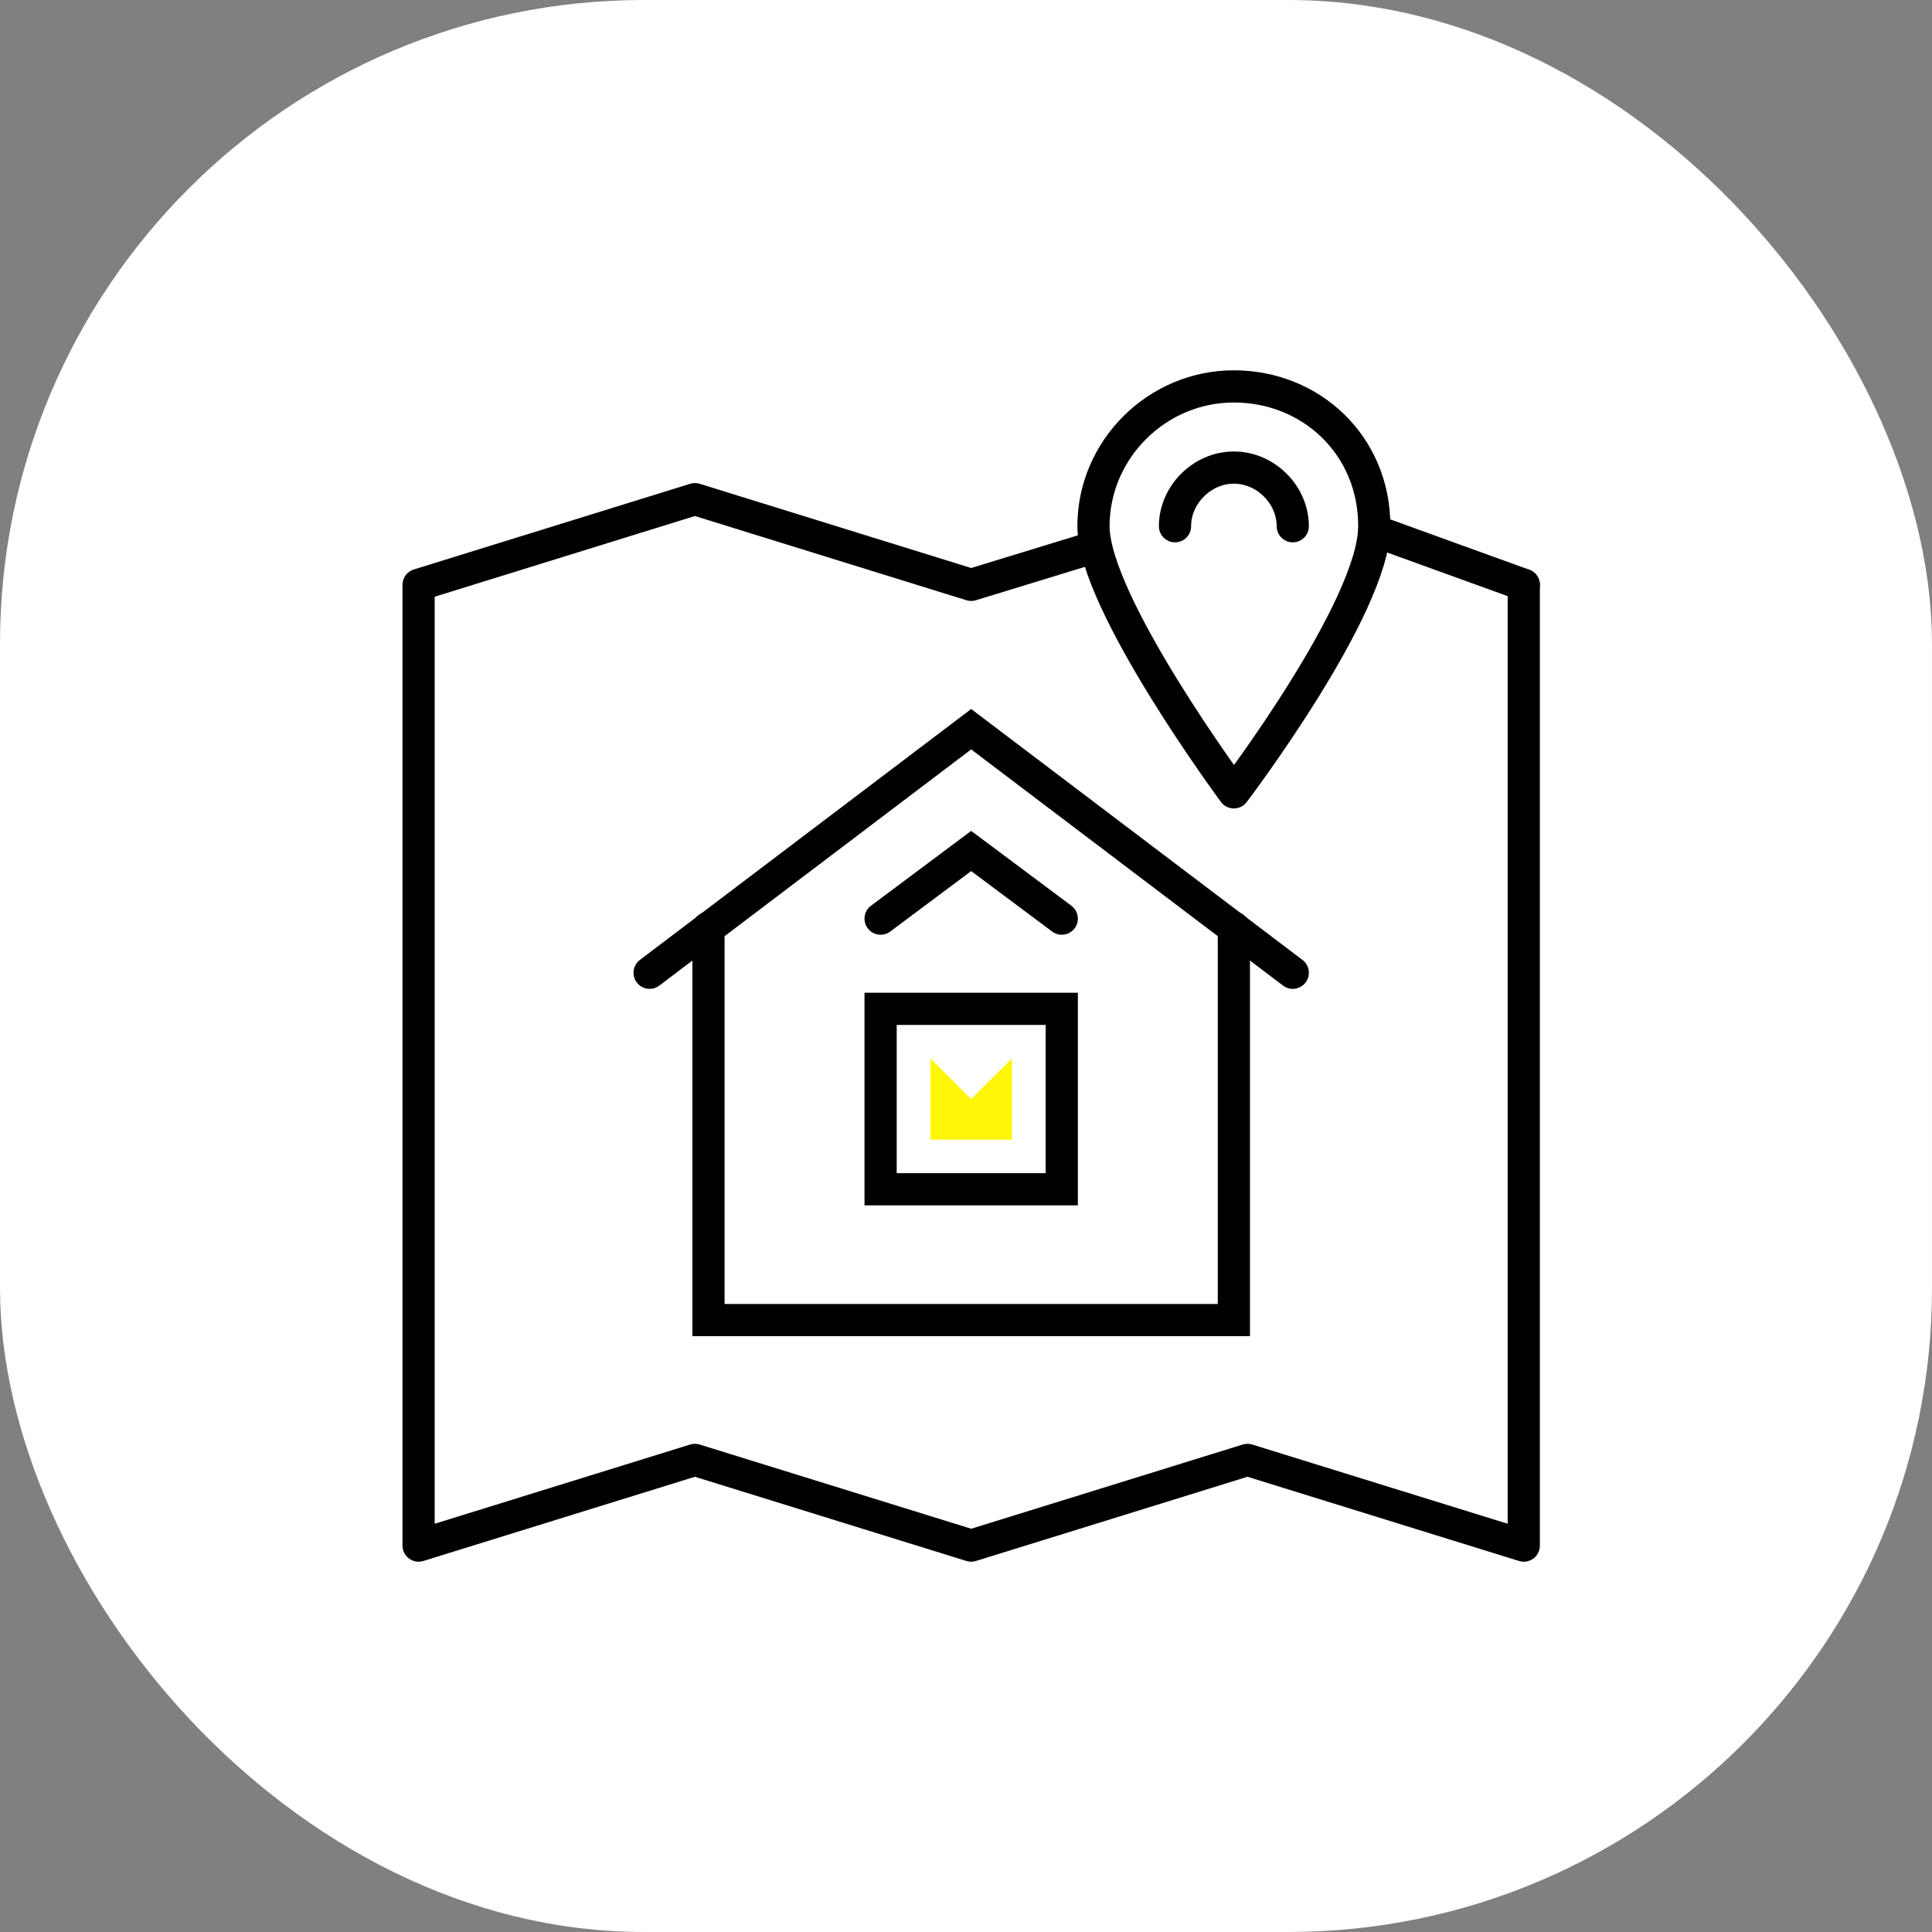 <?xml version="1.0" encoding="UTF-8"?> <svg xmlns="http://www.w3.org/2000/svg" width="60" height="60" viewBox="0 0 60 60" fill="none"><rect x="0" y="0" width="60" height="60" fill="#808080" stroke="none"/><rect width="60" height="60" rx="20" fill="white"></rect><path d="M32.974 31.331H27.348V36.934H32.974V31.331Z" stroke="black" stroke-miterlimit="10" stroke-linecap="round"></path><path d="M31.427 32.872V35.393H28.895V32.872L30.161 34.132L31.427 32.872Z" fill="#FFF705"></path><path d="M40.148 30.21L30.161 22.646L20.174 30.21" stroke="black" stroke-miterlimit="10" stroke-linecap="round"></path><path d="M32.974 28.529L30.161 26.428L27.348 28.529" stroke="black" stroke-miterlimit="10" stroke-linecap="round"></path><path d="M38.319 28.81V40.996H22.002V28.81" stroke="black" stroke-miterlimit="10" stroke-linecap="round"></path><path d="M33.818 17.043L30.161 18.163L21.581 15.502L13 18.163V48L21.581 45.339L30.161 48L38.741 45.339L47.322 48V18.163" stroke="black" stroke-miterlimit="10" stroke-linecap="round" stroke-linejoin="round"></path><path d="M38.319 12C35.928 12 33.959 13.961 33.959 16.342C33.959 18.724 38.319 24.607 38.319 24.607C38.319 24.607 42.68 18.864 42.68 16.342C42.68 13.821 40.711 12 38.319 12Z" stroke="black" stroke-miterlimit="10" stroke-linecap="round" stroke-linejoin="round"></path><path d="M36.491 16.343C36.491 15.362 37.335 14.521 38.319 14.521C39.304 14.521 40.148 15.362 40.148 16.343" stroke="black" stroke-miterlimit="10" stroke-linecap="round" stroke-linejoin="round"></path><path d="M47.322 18.163L42.68 16.482" stroke="black" stroke-miterlimit="10" stroke-linecap="round" stroke-linejoin="round"></path></svg> 